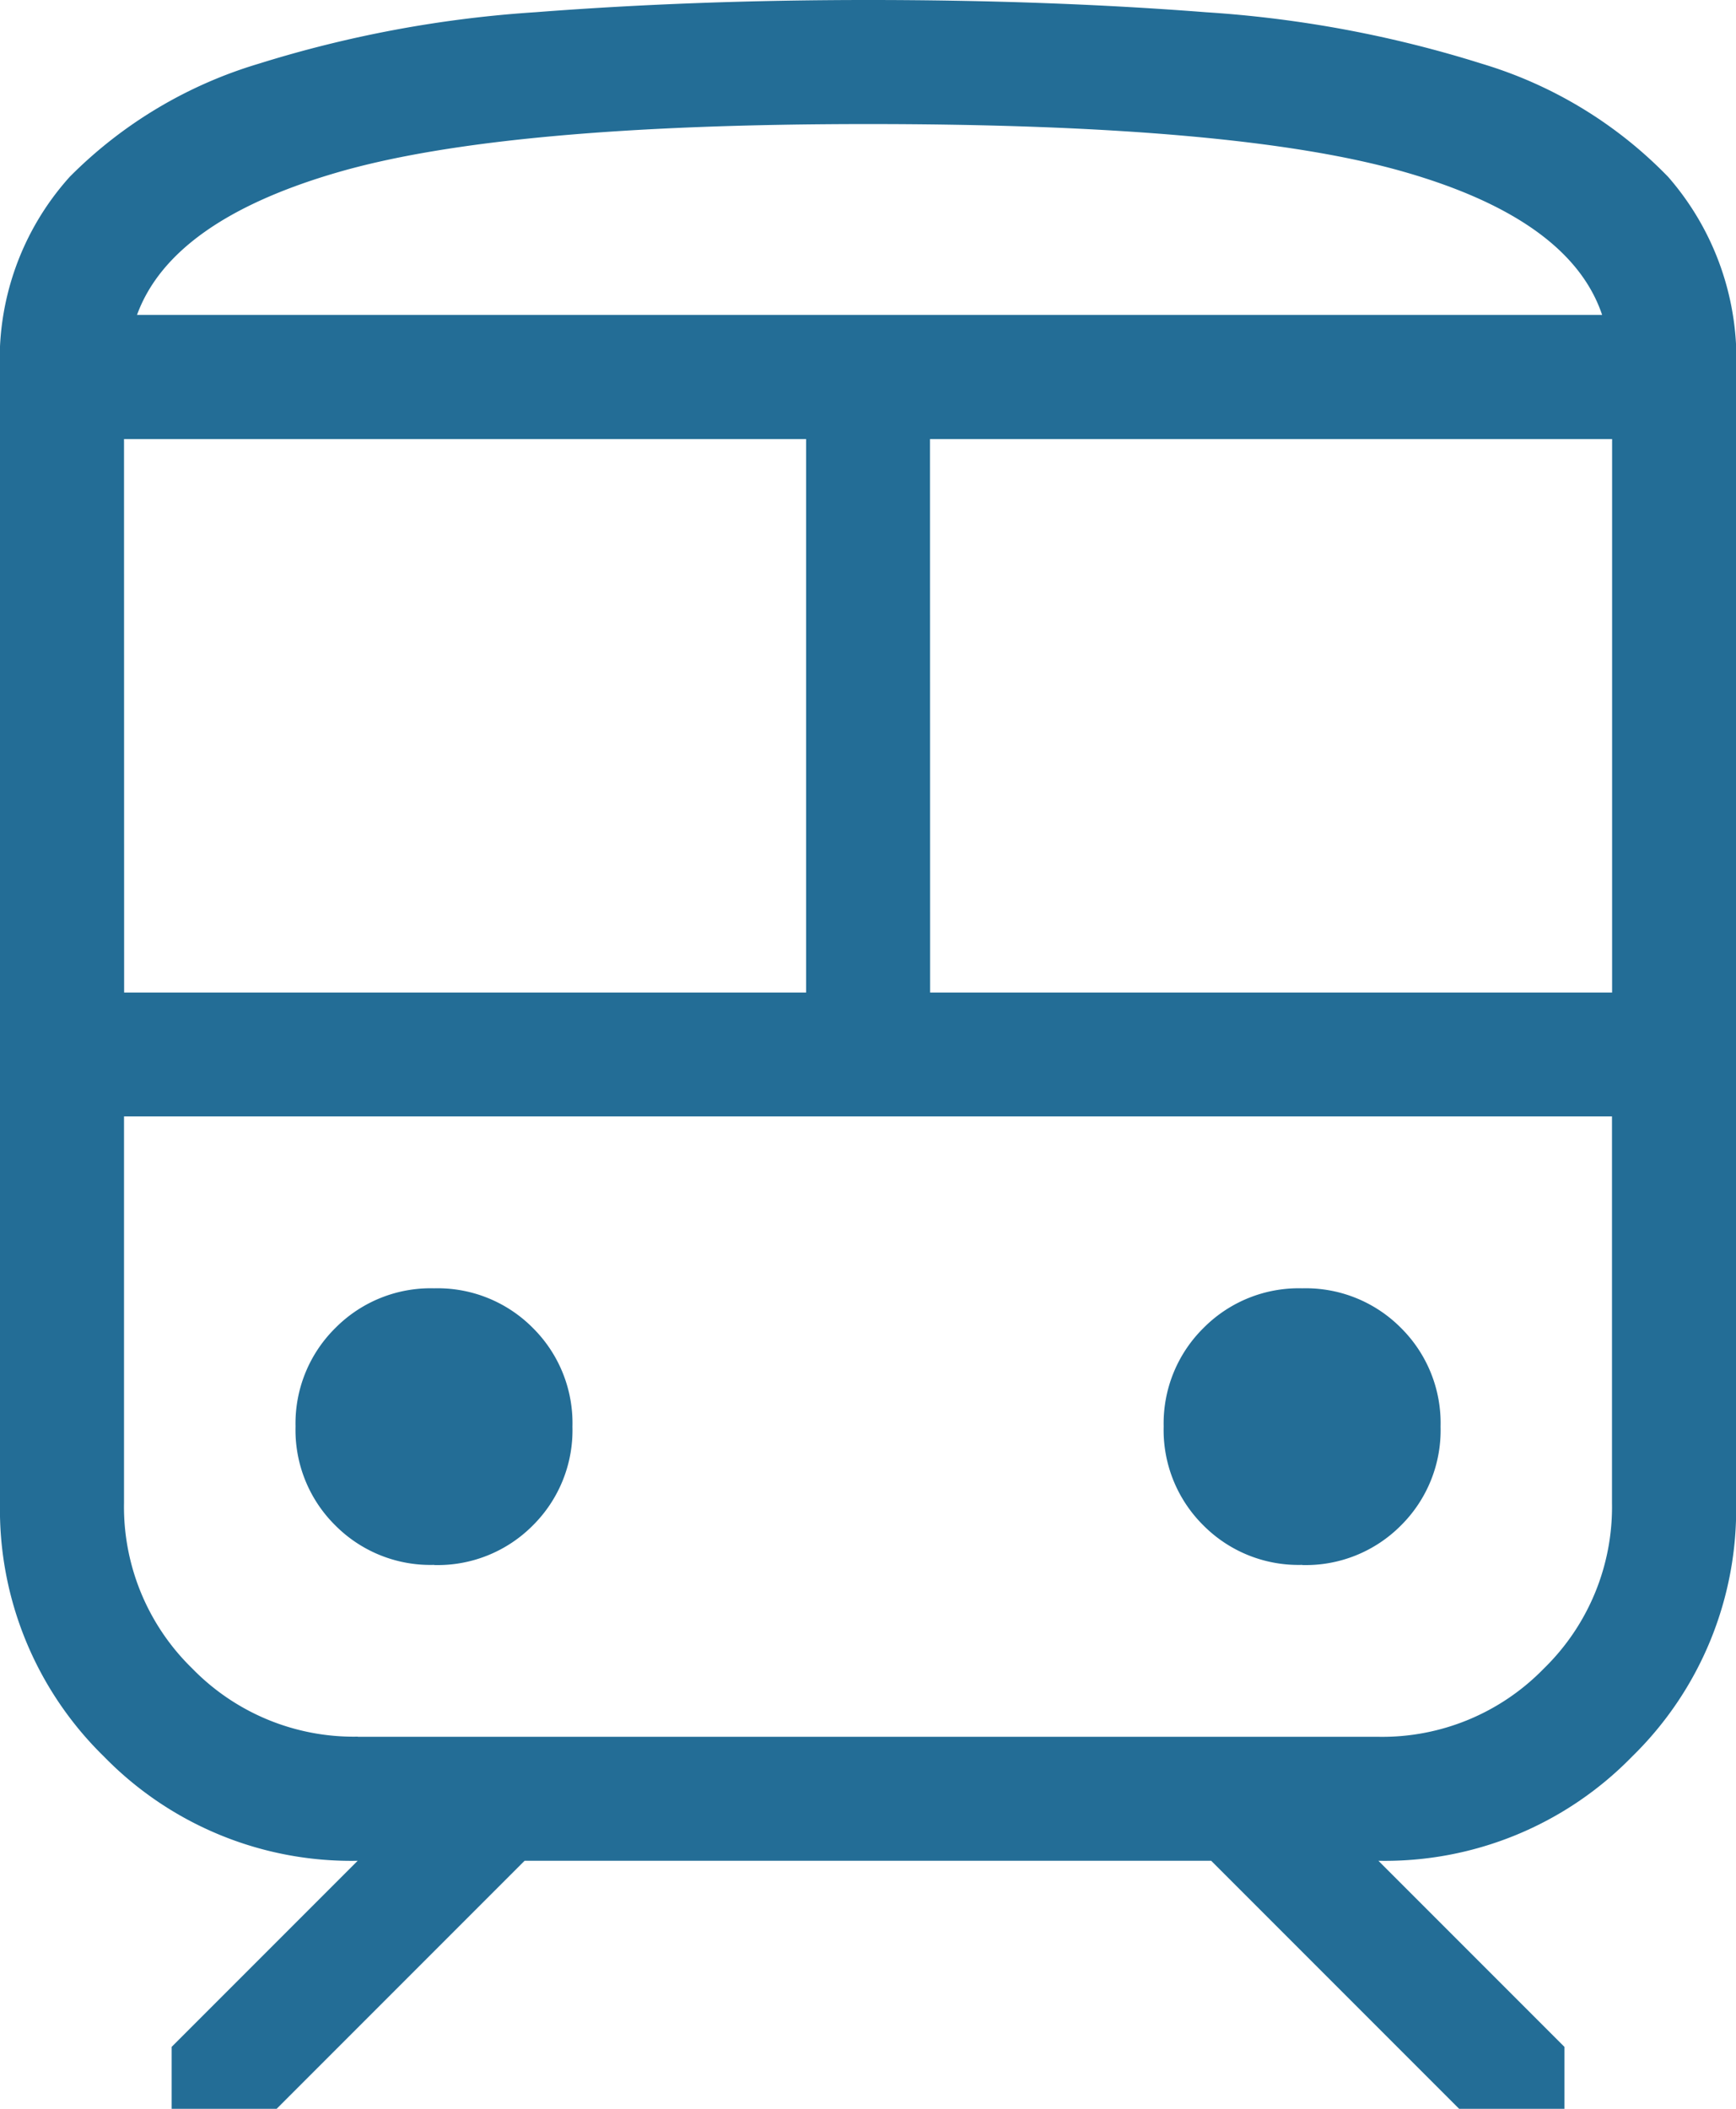 <svg xmlns="http://www.w3.org/2000/svg" width="46.993" height="57.063" viewBox="0 0 46.993 57.063">
  <path id="train_FILL0_wght200_GRAD0_opsz24" d="M200-799.333v-30.6a7.377,7.377,0,0,1,1.888-5.283,12.068,12.068,0,0,1,5.116-3.06,32.059,32.059,0,0,1,7.5-1.394Q218.784-840,223.5-840q4.893,0,9.156.332a31.577,31.577,0,0,1,7.462,1.394,11.693,11.693,0,0,1,5.038,3.06,7.493,7.493,0,0,1,1.84,5.283v30.6a9.342,9.342,0,0,1-2.818,6.865,9.342,9.342,0,0,1-6.865,2.818l5.035,5.035v1.678H239.5l-6.713-6.713H214.2l-6.713,6.713h-2.84v-1.678l5.035-5.035a9.342,9.342,0,0,1-6.865-2.818A9.342,9.342,0,0,1,200-799.333Zm23.5-37.31q-9.863,0-14.362,1.307t-5.429,3.857h39.66q-.871-2.588-5.38-3.876T223.5-836.643Zm-20.14,23.5h18.461v-14.976H203.357Zm33.953,3.357h0Zm-12.135-3.357h18.461v-14.976H225.175Zm-13.426,15.492a3.627,3.627,0,0,0,2.672-1.072,3.627,3.627,0,0,0,1.072-2.672,3.626,3.626,0,0,0-1.072-2.672,3.627,3.627,0,0,0-2.672-1.072,3.627,3.627,0,0,0-2.672,1.072A3.627,3.627,0,0,0,208-801.4a3.627,3.627,0,0,0,1.072,2.672A3.627,3.627,0,0,0,211.748-797.655Zm23.5,0a3.627,3.627,0,0,0,2.672-1.072,3.627,3.627,0,0,0,1.072-2.672,3.627,3.627,0,0,0-1.072-2.672,3.627,3.627,0,0,0-2.672-1.072,3.627,3.627,0,0,0-2.672,1.072A3.627,3.627,0,0,0,231.5-801.4a3.627,3.627,0,0,0,1.071,2.672A3.627,3.627,0,0,0,235.244-797.655Zm-25.562,4.648H237.31a6.1,6.1,0,0,0,4.48-1.846,6.1,6.1,0,0,0,1.846-4.48V-809.79H203.357v10.457a6.1,6.1,0,0,0,1.846,4.48A6.1,6.1,0,0,0,209.683-793.007ZM223.5-831.479h0Z" transform="translate(-200 840)" fill="#236d96"/>
</svg>

